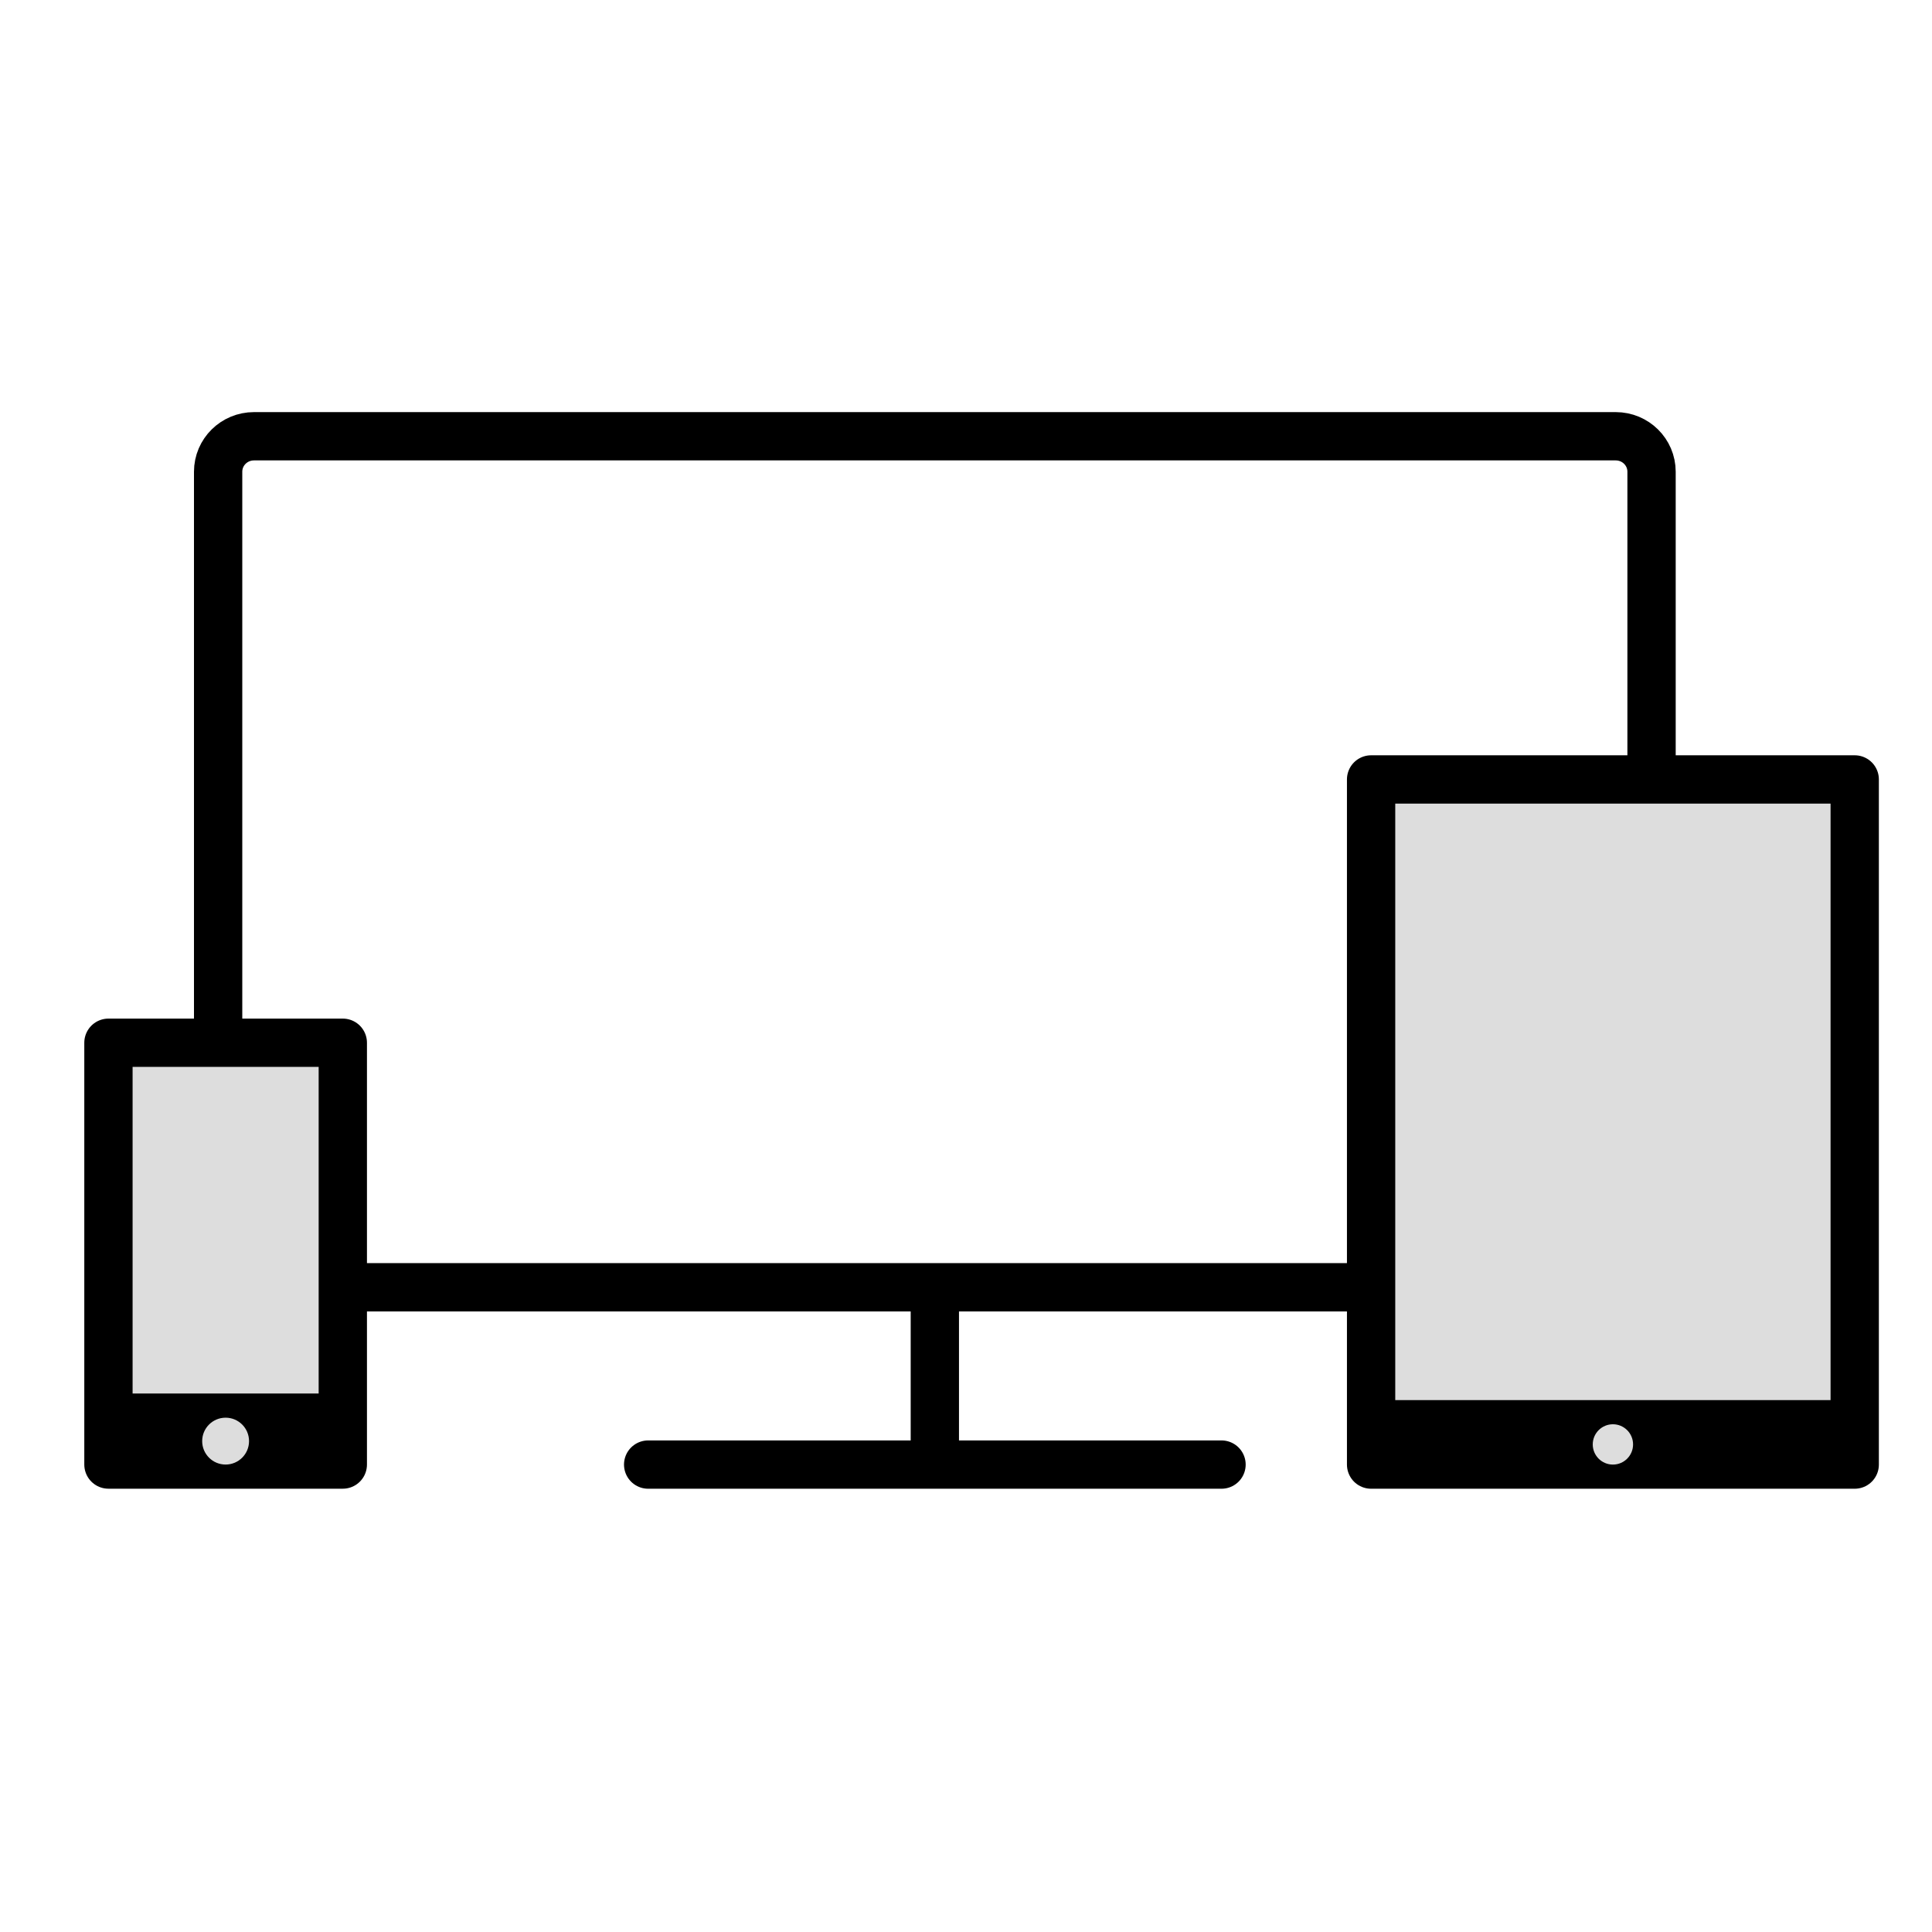 <?xml version="1.0" encoding="UTF-8"?> <svg xmlns="http://www.w3.org/2000/svg" width="62" height="62" viewBox="0 0 62 62" fill="none"><path d="M30 41.31H51.85C52.485 41.31 53 40.801 53 40.172V15.138C53 14.509 52.485 14 51.85 14H8.15C7.515 14 7 14.509 7 15.138V40.172C7 40.801 7.515 41.31 8.15 41.31H30ZM30 41.31V47M30 47H20.8M30 47H39.2" stroke="black" stroke-width="1.55" stroke-linecap="round"></path><path d="M44 47H59.52V45.706L44 45.706V47Z" fill="black"></path><path d="M59.52 25.013H44L44 45.706L59.52 45.706V25.013Z" fill="#DDDDDD"></path><path d="M44 45.706V47H59.52V45.706M44 45.706L44 25.013H59.52V45.706M44 45.706L59.52 45.706" stroke="black" stroke-width="1.55" stroke-linejoin="round"></path><circle cx="51.76" cy="46.353" r="0.647" transform="rotate(-90 51.76 46.353)" fill="#DDDDDD"></circle><path d="M3.48 46.999H7.24H11.001V45.495H3.48V46.999Z" fill="black"></path><path d="M11.001 33.463H3.48V45.495H11.001V33.463Z" fill="#DDDDDD"></path><path d="M3.48 45.495V46.999H7.24H11.001V45.495M3.48 45.495V33.463H11.001V45.495M3.48 45.495H11.001" stroke="black" stroke-width="1.55" stroke-linejoin="round"></path><circle cx="7.24" cy="46.247" r="0.752" fill="#DDDDDD"></circle></svg> 